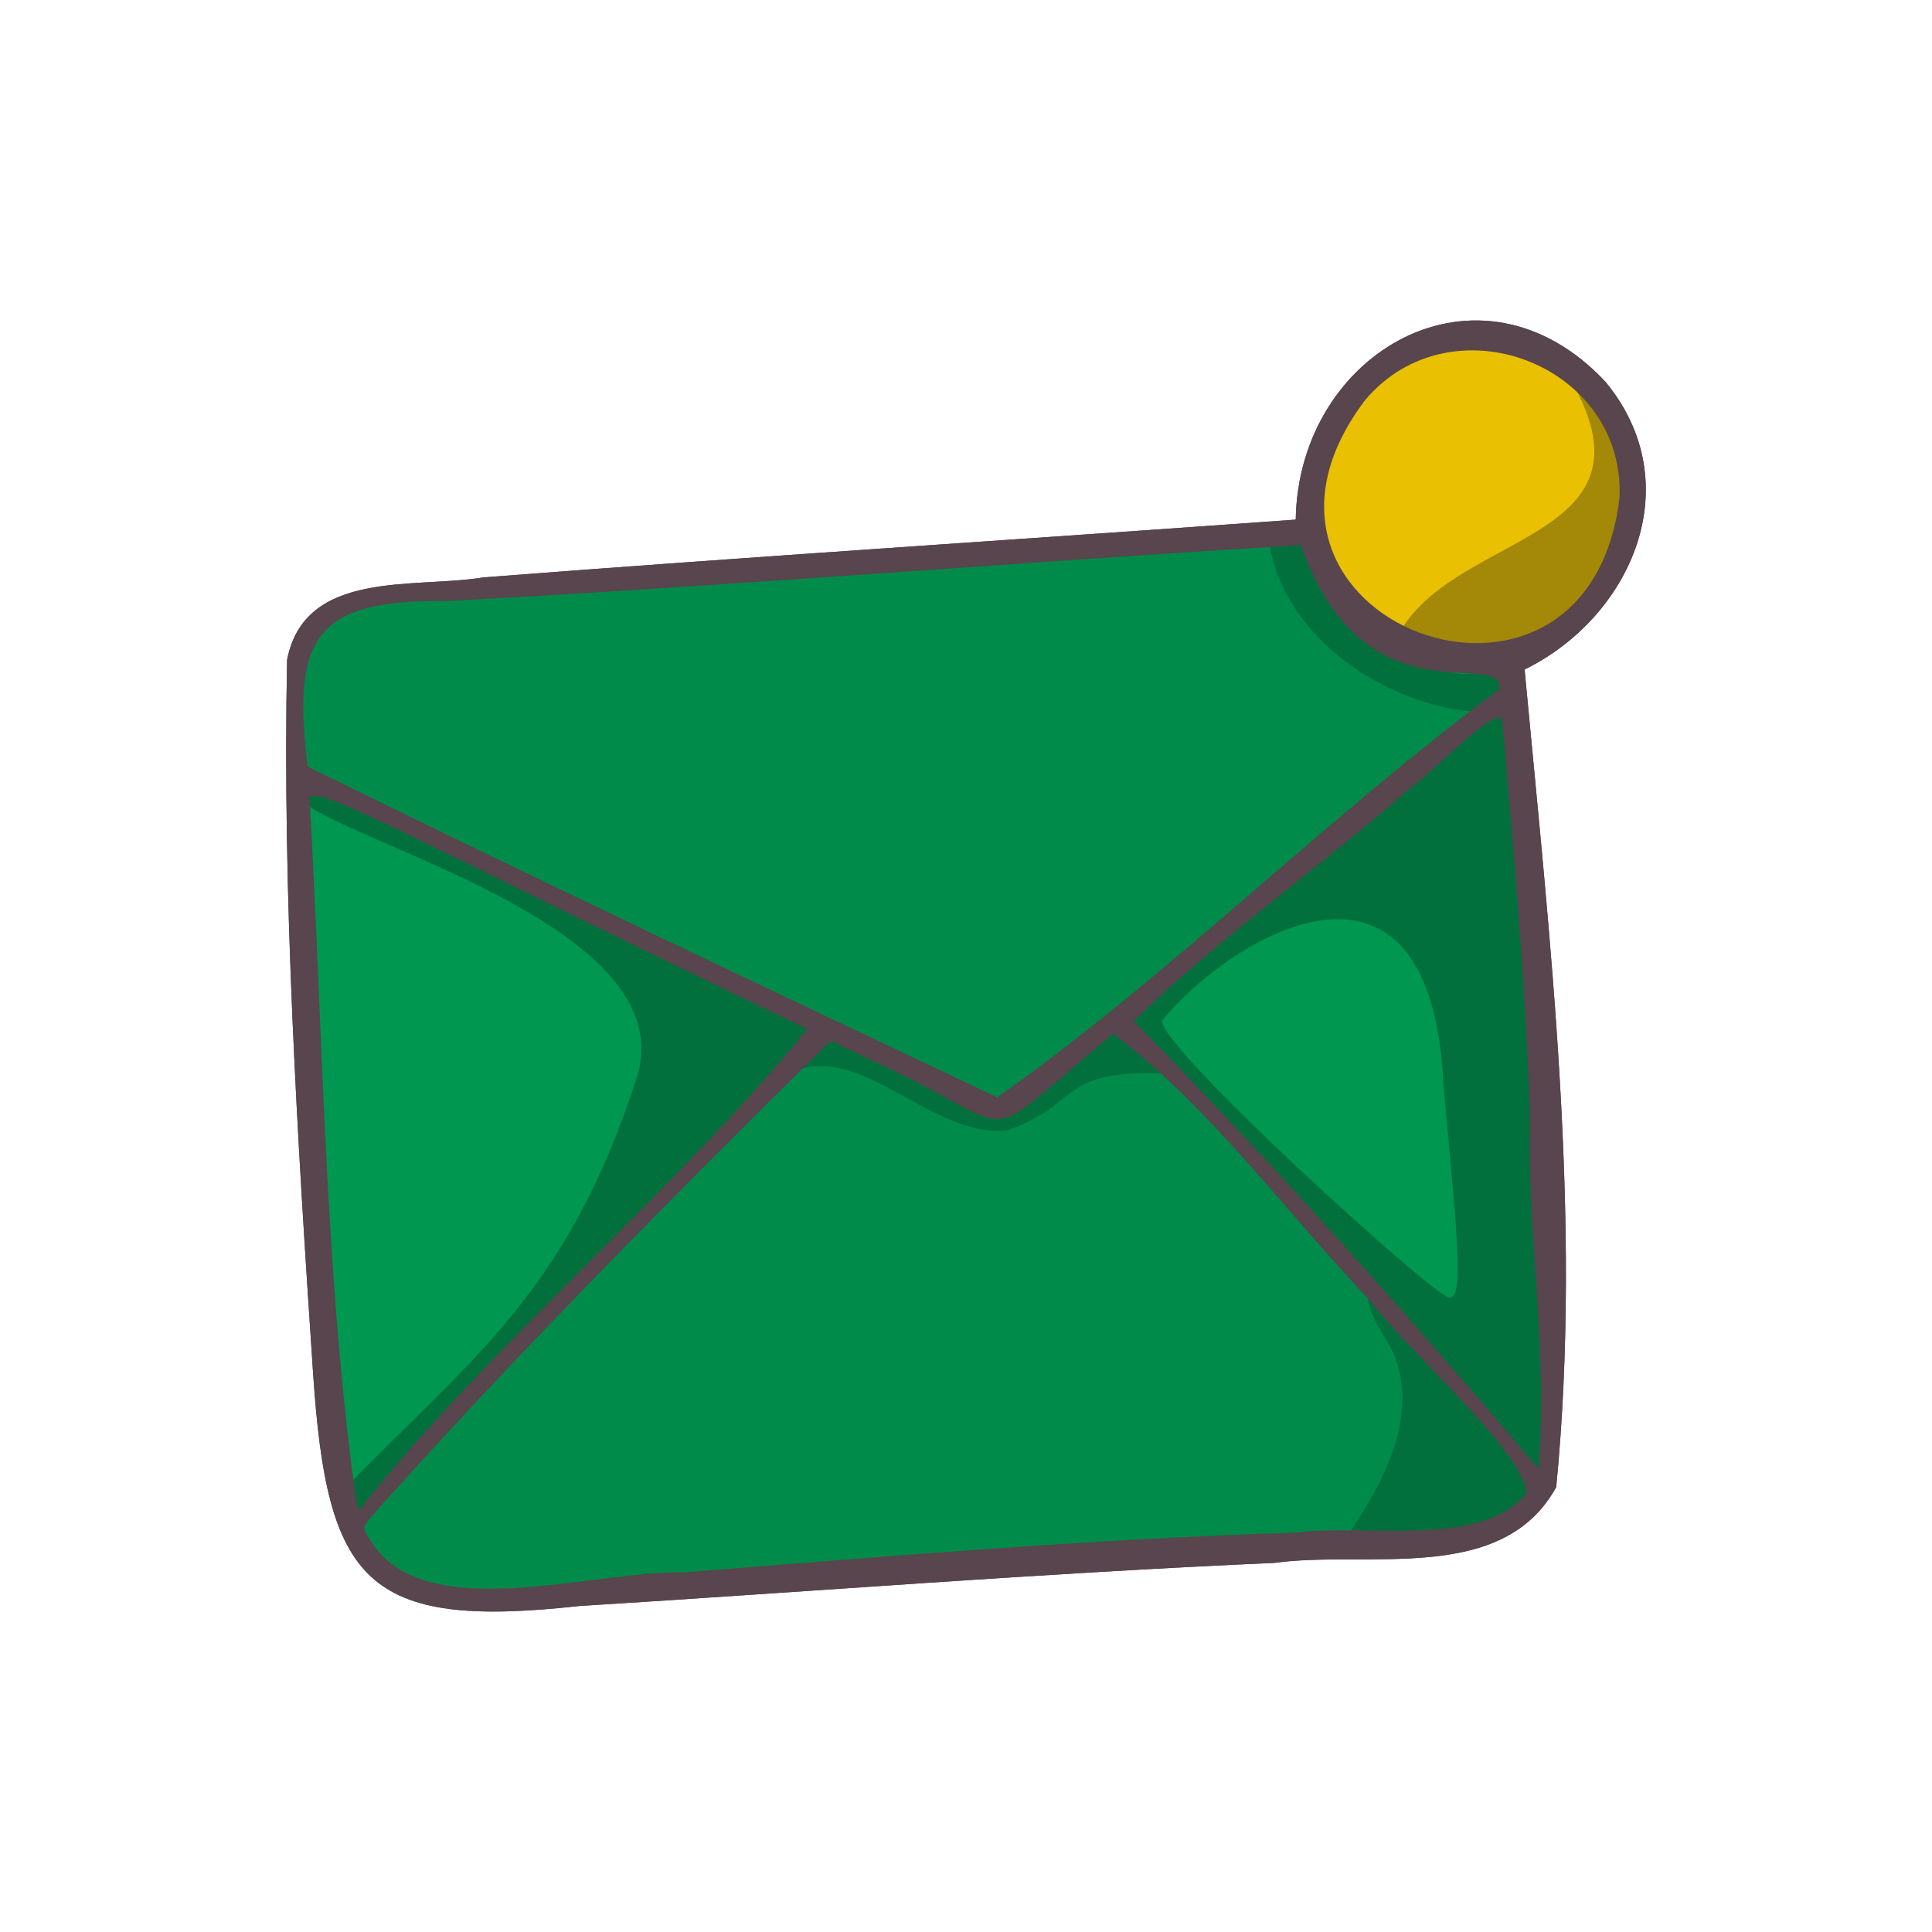 <!DOCTYPE svg PUBLIC "-//W3C//DTD SVG 1.1//EN" "http://www.w3.org/Graphics/SVG/1.1/DTD/svg11.dtd">
<!-- Uploaded to: SVG Repo, www.svgrepo.com, Transformed by: SVG Repo Mixer Tools -->
<svg width="800px" height="800px" viewBox="0 0 500 500" enable-background="new 0 0 500 500" id="Layer_1" version="1.1" xml:space="preserve" xmlns="http://www.w3.org/2000/svg" xmlns:xlink="http://www.w3.org/1999/xlink" fill="#000000">
<g id="SVGRepo_bgCarrier" stroke-width="0"/>
<g id="SVGRepo_tracerCarrier" stroke-linecap="round" stroke-linejoin="round"/>
<g id="SVGRepo_iconCarrier"> <g> <path d="M415.484,98.802c-32.513-34.721-79.476-7.76-80.147,35.672c-70.075,5.061-140.187,9.532-210.236,14.956 c-17.966,2.95-46.232-2.155-50.804,21.342c-1.24,60.734,2.622,123.439,6.731,184.645c3.626,53.981,13.508,66.33,68.775,60.224 c60.022-3.725,119.983-8.527,180.067-11.174c24.076-3.344,58.891,5.813,72.874-19.608c6.803-69.612-1.65-141.737-8.182-211.589 C422.206,159.684,437.387,125.278,415.484,98.802z" fill="#58454D"/> <path d="M77.043,200.22c0,0-5.898-37.514,9.685-43.032c15.582-5.518,252.151-20.042,252.151-20.042 c4.725,25.336,29.182,35.889,51.801,32.422v10.905L290.435,263.59l103.159,113.475c0,0,5.993,5.305,4.421,9.628 c-1.572,4.323-3.34,9.825-30.064,11.986c-26.723,2.161-240.453,18.059-255.29,14.639s-21.01-17.39-21.01-17.39 c31.542-38.981,90.779-95.622,122.754-128.713L77.043,200.22z" fill="#008B4B"/> <path d="M75.948,203.757c1.387,18.645,7.775,165.614,15.704,192.171c27.501-33.603,95.75-100.981,122.754-128.713 L82.009,202.643L75.948,203.757z" fill="#009751"/> <path d="M390.679,180.473c3.311,9.848,11.742,179.35,11.263,196.789c0.003-0.001-3.927,9.431-3.927,9.431 l-2.812-7.957c-24.81-27.197-79.607-87.453-104.769-115.146L390.679,180.473z" fill="#02703d"/> <path d="M78.493,207.617c14.01,11.338,97.763,32.809,86.448,70.775c-17.928,56.139-43.08,73.162-75.219,106.374 l2.5,10.278c27.972-35.156,90.453-95.77,121.743-128.044c-16.305-7.891-119.075-58.348-132.923-64.358 C81.042,202.643,78.322,204.844,78.493,207.617z" fill="#02703d"/> <path d="M300.817,264.081c17.167-21.182,69.385-53.491,72.724,16.452c3.397,37.389,5.486,55.366,1.619,55.317 C371.292,335.801,299.115,270.172,300.817,264.081z" fill="#009751"/> <path d="M421.342,128.644c-0.903,52.885-79.569,52.877-80.464-0.002C341.781,75.759,420.447,75.767,421.342,128.644 z" fill="#e9c002"/> <path d="M361.306,165.467c13.541-28.613,71.728-24.507,43.817-69.473 C446.673,125.25,405.473,189.332,361.306,165.467z" fill="#a48807"/> <path d="M348.66,397.5c8.827-12.763,18.431-30.272,12.367-46.224c-2.145-5.547-7.057-10.448-7.144-16.586 C383.813,373.199,433.621,397.979,348.66,397.5z" fill="#02703d"/> <path d="M382.211,184.244c-23.481-1.585-49.898-19.176-53.68-43.572c-0.063-1.503-1.163-0.848-1.857-1.063 c2.548,0.281,10.199-2.208,10.858,0.681c4.542,18.066,20.276,32.047,38.92,33.776c3.01,1.401,13.335-1.867,13.486,0.914 C391.776,180.301,385.478,181.433,382.211,184.244z" fill="#02703d"/> <path d="M290.114,265.562c-43.59,29.075-16.187,30.127-68.243,6.095l0,0c0,0,0,0,0,0c0,0.001,0,0.002,0,0.003 c-1.939-1.313-4.193-1.915-6.217-3.038c-2.967-2.564-4.174,0.662-6.329,2.441c-3.573,3.393-7.276,6.795-10.67,10.423 c20.517-17.927,40.3,13.456,62.018,11.05c19.741-6.929,12.626-16.08,42.436-14.65C299.151,273.383,294.43,269.686,290.114,265.562z " fill="#02703d"/> <path d="M80.44,208.491C80.44,208.491,80.44,208.491,80.44,208.491c0,0.01,0,0.019-0.001,0.029 c0.006-0.008,0.013-0.011,0.019-0.018C80.452,208.499,80.446,208.495,80.44,208.491z" fill="#58454D"/> <path d="M415.484,98.802c-32.513-34.721-79.476-7.76-80.147,35.672c-70.075,5.061-140.187,9.532-210.236,14.956 c-17.966,2.95-46.232-2.155-50.804,21.342c-1.24,60.734,2.622,123.439,6.731,184.645c3.626,53.981,13.508,66.33,68.775,60.224 c60.022-3.725,119.983-8.527,180.067-11.174c24.076-3.344,58.891,5.813,72.874-19.608c6.803-69.612-1.65-141.737-8.182-211.589 C422.206,159.684,437.387,125.278,415.484,98.802z M79.602,198.39c-3.948-33.069,1.459-43.322,36.173-42.84 c73.673-3.927,147.24-10.014,220.881-14.472c16.587,47.003,52.439,26.129,51.346,37.332 c-44.135,32.568-85.588,74.396-129.913,105.57C198.67,255.861,137.943,227.114,79.602,198.39z M92.817,390.914 c-0.665-2.144-0.924-4.199-1.113-6.267c0,0,0,0,0,0c-0.044-0.179-0.088-0.358-0.132-0.537c0,0,0,0,0,0 c-7.701-58.881-8.004-118.475-11.479-177.698c2.571-3.48,30.416,12.844,128.814,59.878 C176.105,306.977,127.444,347.332,92.817,390.914z M394.985,386.587c-12.031,14.276-42.04,7.655-59.379,10.049 c-52.967,1.642-105.775,6.131-158.588,10.288c-22.794-0.661-67.227,14.091-80.923-7.96c-2.497-3.576-2.422-3.553,0.396-6.917 c36.736-41.096,75.699-80.383,114.851-119.111c2.091-1.724,3.251-4.844,6.127-2.363c1.959,1.087,4.142,1.67,6.019,2.941 c0-0.001,0-0.002,0-0.003c0,0,0,0,0,0l0,0c43.69,19.163,26.357,25.786,64.567-5.968c24.75,18.45,45.124,46.642,66.973,69.602v0 C362.693,347.944,395.317,376.665,394.985,386.587z M395.966,289.77c-0.871,30.102,4.838,60.521,2.202,90.333 c-33.718-39.761-68.33-78.598-104.74-115.865c21.112-20.767,48.658-40.084,71.795-60.488c3.874-2.268,21.703-21.151,23.512-17.51 C391.789,220.692,394.85,255.194,395.966,289.77z M419.126,128.862c-8.366,69.663-108.682,31.433-65.848-25.297 C375.498,77.122,420.717,94.233,419.126,128.862z" fill="#58454D"/> </g> </g>
</svg>